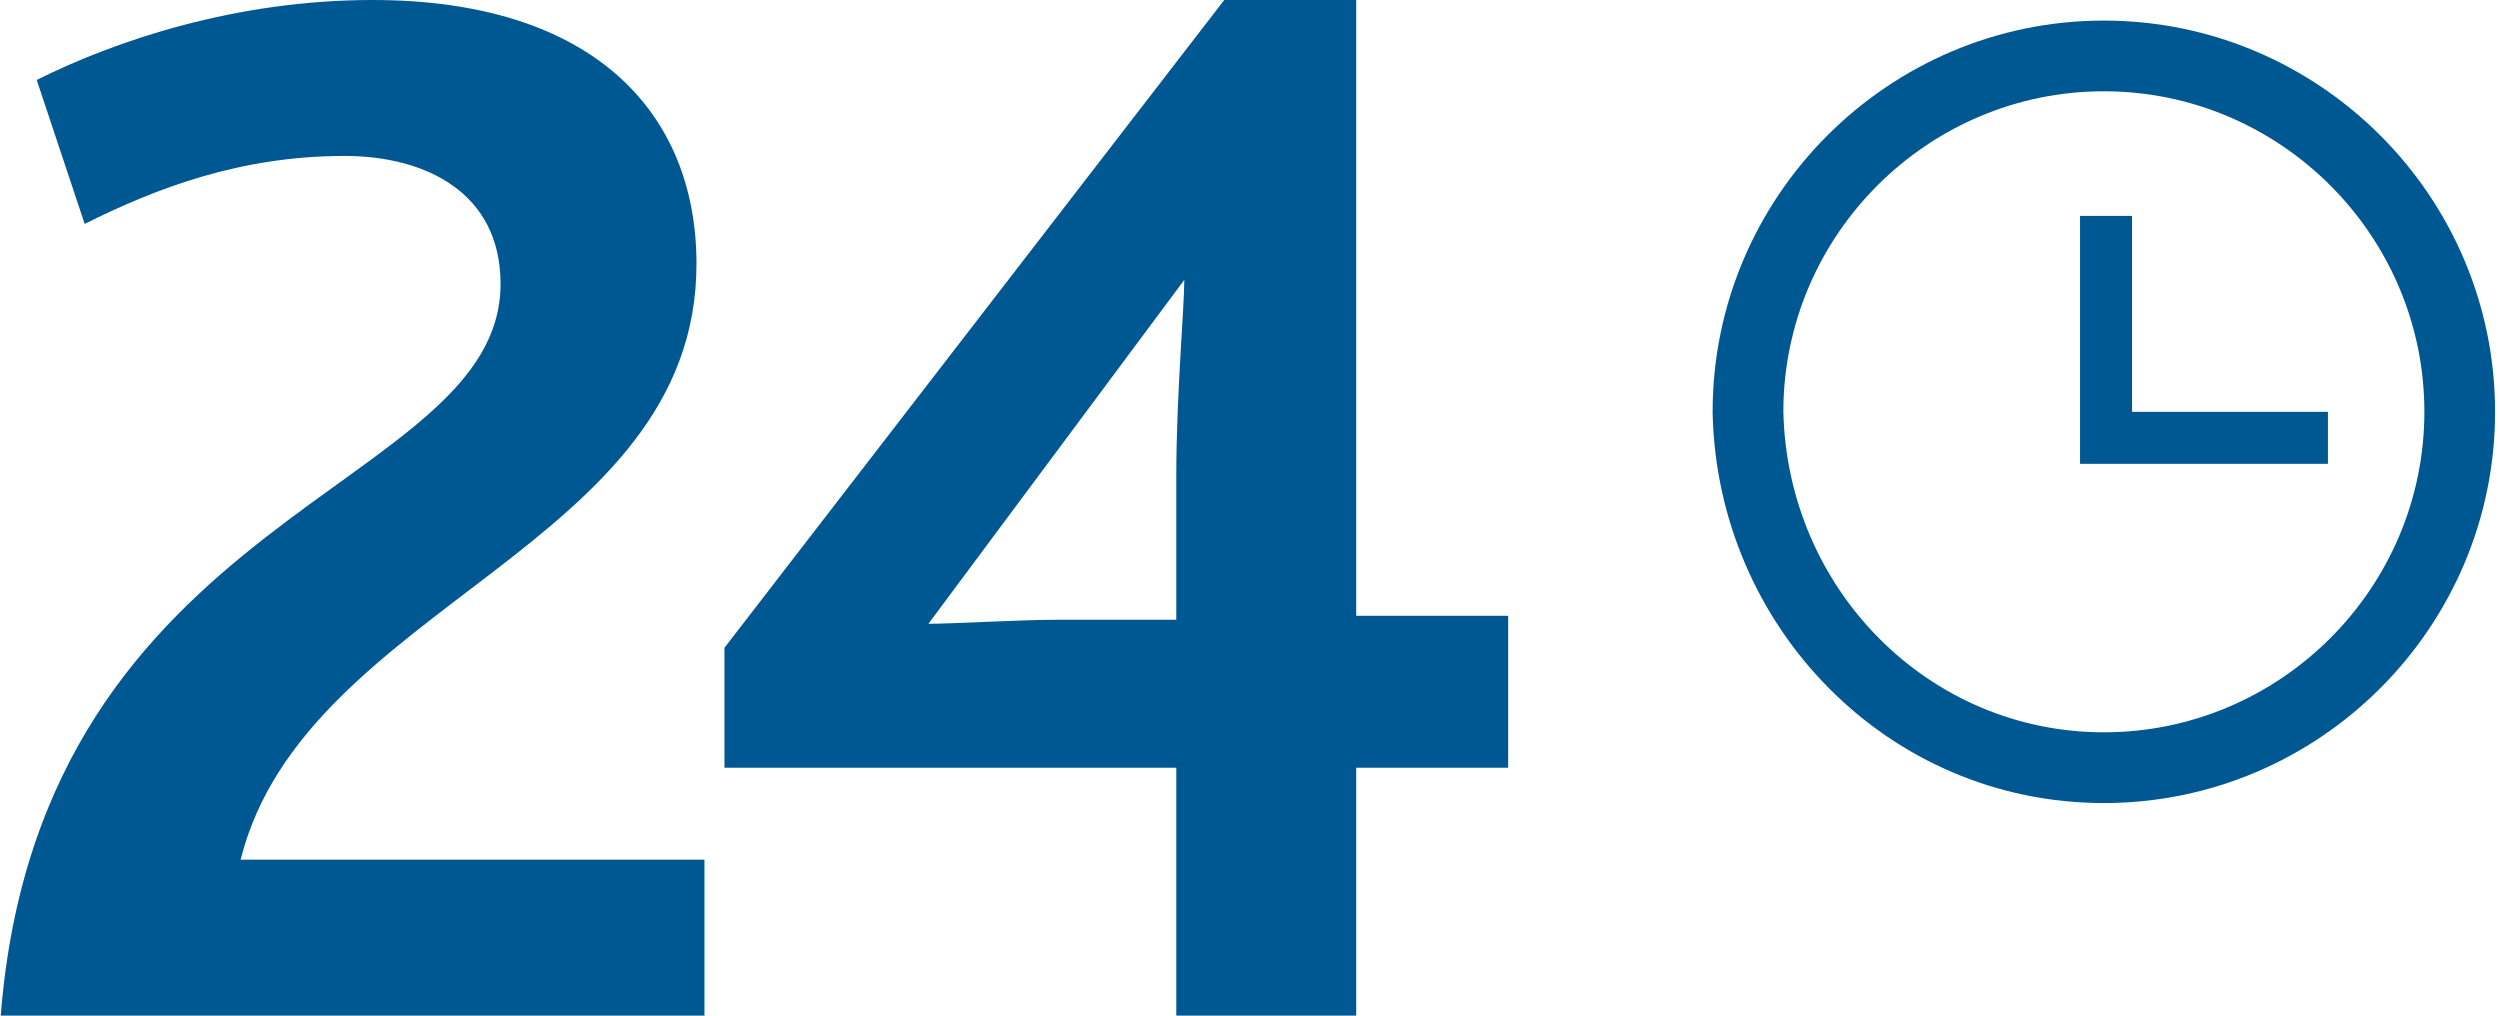<?xml version="1.0" encoding="UTF-8"?> <svg xmlns="http://www.w3.org/2000/svg" width="64" height="26" viewBox="0 0 64 26" fill="none"> <path d="M0.019 26H18.034V22.008H6.16C7.798 15.457 17.83 14.024 17.83 6.756C17.83 2.866 15.168 0 9.538 0C6.058 0 2.987 1.024 0.94 2.047L2.168 5.732C4.011 4.811 6.16 3.992 8.822 3.992C10.869 3.992 12.814 4.913 12.814 7.268C12.814 12.591 1.042 13 0.019 26ZM18.546 19.654H30.113V26H34.719V19.654H38.609V15.764H34.719V0H31.341L18.546 16.583V19.654ZM23.767 15.969L30.318 7.165C30.318 7.882 30.113 10.134 30.113 12.181V15.866H27.042C26.121 15.866 24.381 15.969 23.767 15.969Z" fill="#005893"></path> <path fill-rule="evenodd" clip-rule="evenodd" d="M43.843 10.542C43.843 5.026 48.343 0.527 53.859 0.527C59.374 0.527 63.874 5.026 63.874 10.542C63.874 16.058 59.374 20.558 53.859 20.558C48.327 20.558 43.955 16.045 43.843 10.561L43.843 10.551V10.542ZM45.654 10.533C45.751 15.076 49.362 18.747 53.859 18.747C58.375 18.747 62.064 15.058 62.064 10.542C62.064 6.026 58.375 2.337 53.859 2.337C49.346 2.337 45.659 6.021 45.654 10.533Z" fill="#005893"></path> <path d="M59.595 10.543H54.58V5.527H53.249V11.874H59.595V10.543Z" fill="#005893"></path> </svg> 